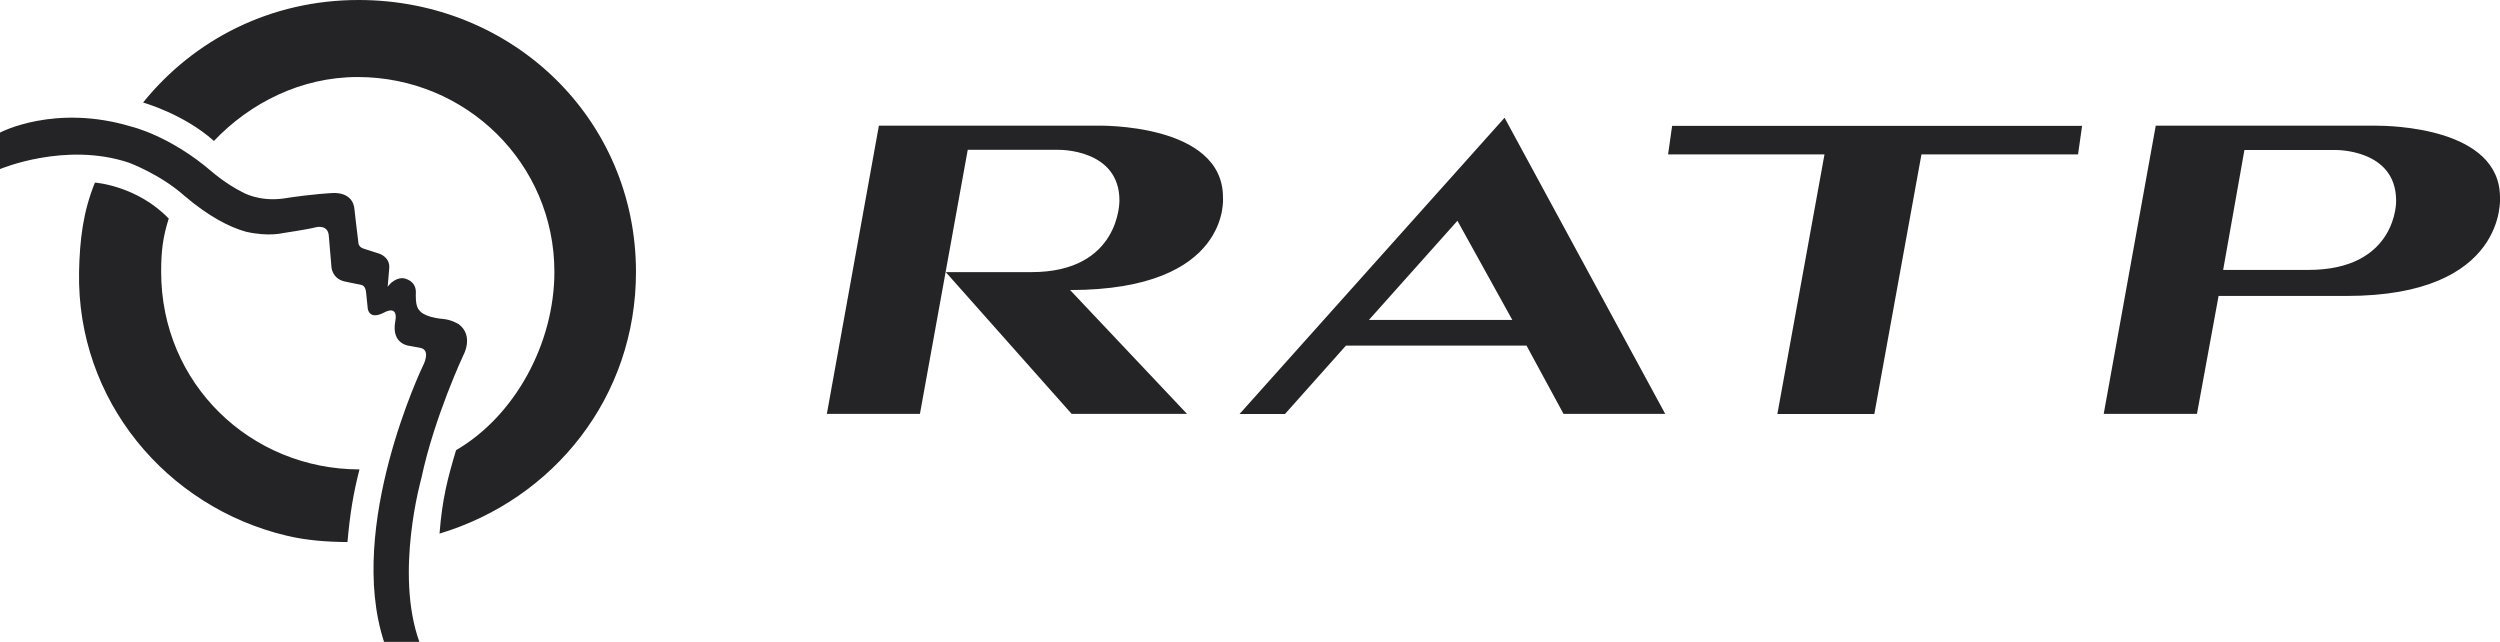 <?xml version="1.0" encoding="utf-8"?>
<!-- Generator: Adobe Illustrator 27.0.1, SVG Export Plug-In . SVG Version: 6.00 Build 0)  -->
<svg version="1.1" id="Calque_1" xmlns="http://www.w3.org/2000/svg" xmlns:xlink="http://www.w3.org/1999/xlink" x="0px" y="0px"
	 viewBox="0 0 148 38" style="enable-background:new 0 0 148 38;" xml:space="preserve">
<style type="text/css">
	.st0{fill:#242426;}
</style>
<path class="st0" d="M116,19.85"/>
<path class="st0" d="M21.23,0c-5.2,0-9.74,2.33-12.76,6.07c0,0,2.4,0.67,4.19,2.27l0,0.01c2.13-2.25,5.16-3.79,8.51-3.79
	c6.44,0,11.65,5.13,11.65,11.53c0,4.27-2.36,8.55-5.82,10.56c-0.49,1.63-0.82,2.87-0.98,4.94c6.77-2.04,11.63-8.09,11.63-15.49
	C37.65,7.03,30.33,0,21.23,0z M9.54,16.09c0-1.22,0.1-2.05,0.45-3.15c-1.89-1.96-4.37-2.13-4.37-2.13c-0.7,1.72-0.9,3.37-0.94,5.29
	c-0.14,7.61,5.18,13.92,12.28,15.61c1.16,0.28,2.37,0.37,3.61,0.38c0.15-1.68,0.34-2.84,0.71-4.3C14.84,27.78,9.54,22.73,9.54,16.09
	L9.54,16.09z M27.44,21.01c0,0,0.62-1.12-0.27-1.81c0,0-0.43-0.28-0.96-0.32c-1.19-0.11-1.39-0.52-1.39-0.52
	c-0.26-0.23-0.2-1.03-0.2-1.03c0.02-0.77-0.75-0.86-0.75-0.86c-0.57-0.03-0.92,0.51-0.92,0.51l0.09-1.07
	c0.08-0.68-0.58-0.89-0.58-0.89l-0.9-0.29c-0.33-0.09-0.34-0.33-0.34-0.33c-0.1-0.77-0.23-1.96-0.23-1.96
	c-0.07-1.15-1.32-1.01-1.32-1.01s-1.07,0.04-2.88,0.32c-1.49,0.21-2.45-0.38-2.45-0.38c-0.98-0.49-1.79-1.2-1.79-1.2
	C10.07,8.03,7.79,7.5,7.79,7.5C3.24,6.12,0,7.85,0,7.85v2.16c0,0,3.86-1.64,7.63-0.38c0,0,1.84,0.68,3.25,1.93
	c1.45,1.24,2.7,1.89,3.69,2.16c1.31,0.3,2.17,0.08,2.17,0.08s1.48-0.22,1.93-0.34c0,0,0.78-0.23,0.8,0.56l0.15,1.77
	c0,0,0.02,0.69,0.77,0.87l1.01,0.21c0,0,0.23,0.03,0.27,0.42c0,0,0.06,0.6,0.1,0.97c0,0,0.06,0.72,0.97,0.24c0,0,0.85-0.5,0.66,0.52
	c-0.26,1.4,0.88,1.46,0.88,1.46c0.3,0.06,0.34,0.06,0.59,0.11c0.68,0.12,0.17,1.06,0.17,1.06s-4.56,9.48-2.3,16.36h2.09
	c-1.48-4.1,0.12-9.72,0.12-9.72C25.7,24.73,27.44,21,27.44,21.01L27.44,21.01z M98.75,9.14h9.26l-2.79,15.37h5.74l2.79-15.37h9.27
	l0.24-1.69H98.99L98.75,9.14L98.75,9.14z M148,11.69c0-4.15-6.52-4.25-7.34-4.25c-0.05,0-0.08,0-0.08,0h-12.96l-3.08,17.06h5.52
	l1.28-6.98h7.56C148.44,17.53,148,11.69,148,11.69z M136.63,15.98h-5.02l1.26-7.1h5.38c0,0,3.6-0.07,3.6,3
	C141.86,11.88,141.93,15.99,136.63,15.98L136.63,15.98z M73.38,24.51h2.69l3.61-4.05h10.69l2.19,4.04h6.02L89.07,6.97L73.38,24.51
	L73.38,24.51z M81.04,18.94l5.24-5.87l3.25,5.87H81.04z M64.98,7.44H52.03l-3.08,17.06h5.51l2.83-15.63h5.38c0,0,3.6-0.07,3.6,3
	c0,0,0.07,4.25-5.23,4.24h-5.05l7.45,8.39h6.83l-6.92-7.33c9.55,0,9.05-5.48,9.05-5.48C72.41,7.26,64.98,7.44,64.98,7.44z"/>
</svg>
